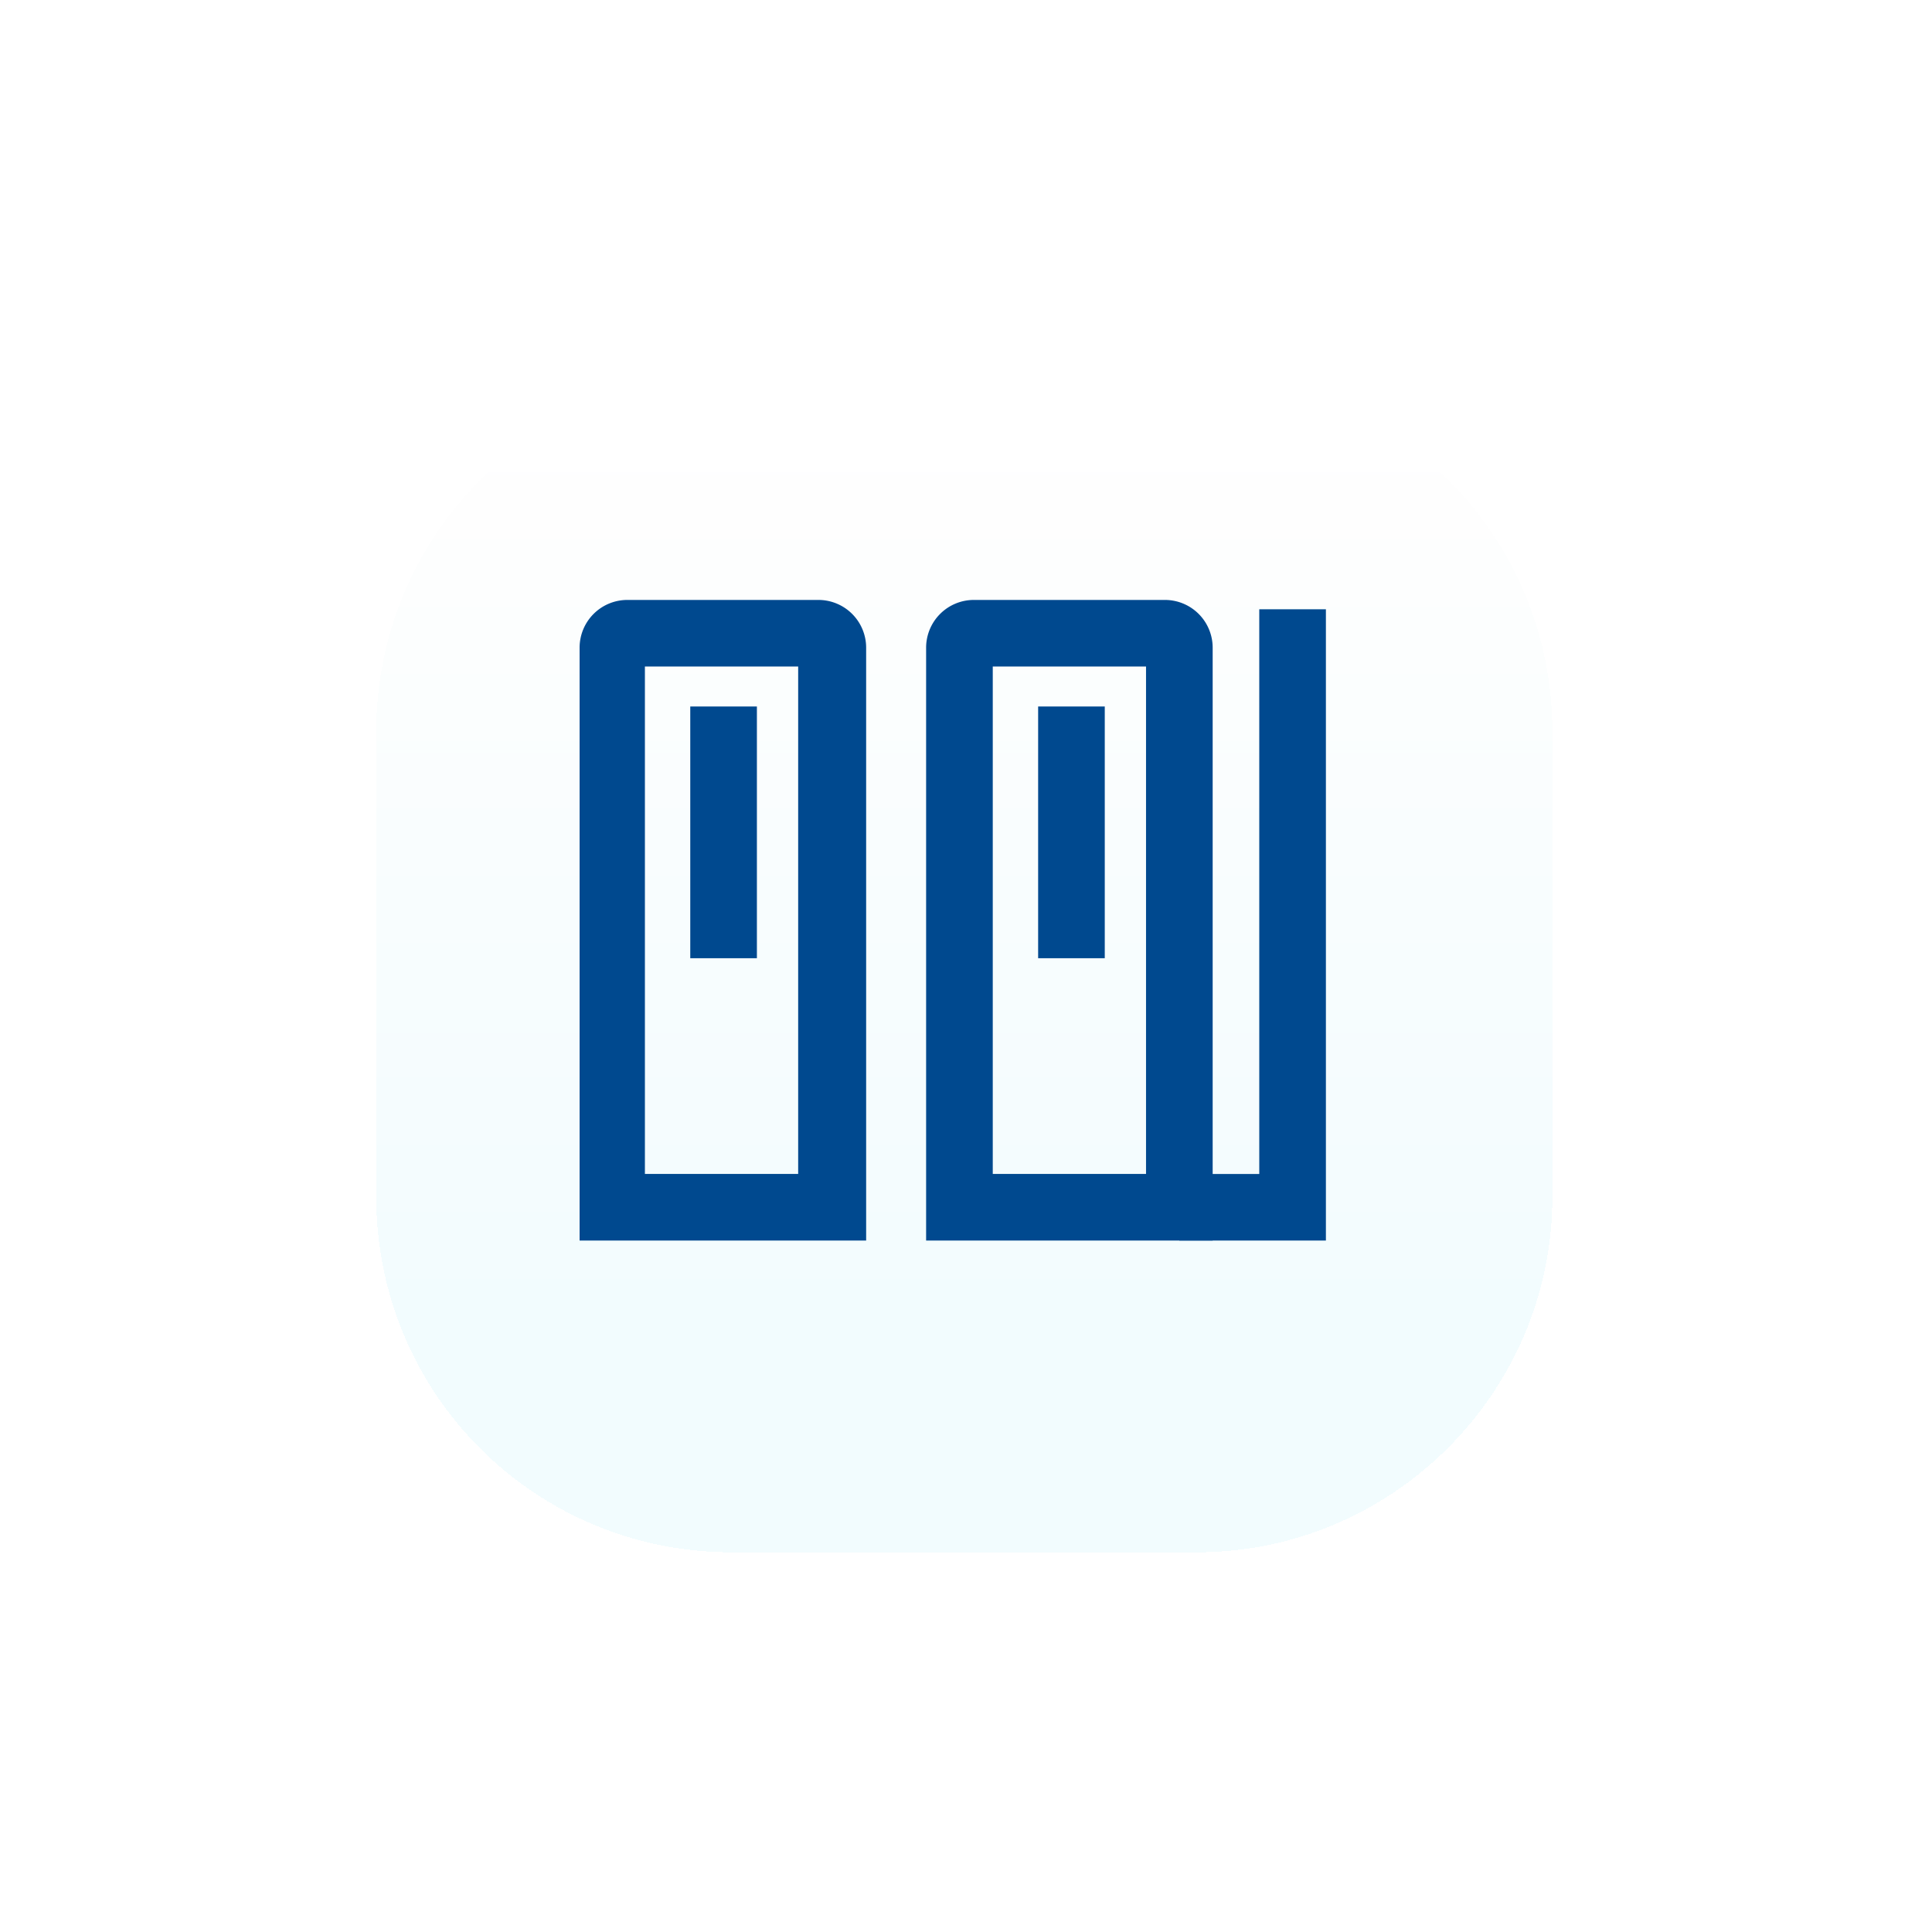 <svg width="190" height="190" fill="none" xmlns="http://www.w3.org/2000/svg"><g filter="url(#filter0_d_14308_694)"><path d="M117.706 148.658H71.96c-19.364 0-34.96-15.594-34.96-34.957V67.957C37 48.594 52.596 33 71.96 33h45.746c19.365 0 34.96 15.594 34.96 34.957v45.744c0 19.233-15.725 34.957-34.96 34.957z" fill="url(#paint0_linear_14308_694)" fill-opacity=".5" shape-rendering="crispEdges"/></g><path d="M85.18 122H57V63.715A4.697 4.697 0 0161.718 59h18.743a4.697 4.697 0 014.719 4.715V122zm-21.758-6.549h15.073V65.549H63.422v49.902zM119.258 122h-28.18V63.715A4.697 4.697 0 0195.797 59h18.742a4.697 4.697 0 014.719 4.715V122zm-21.626-6.549h15.073V65.549H97.632v49.902z" fill="#00498F"/><path d="M74.436 69.478h-6.553v24.755h6.553V69.478zm34.211 0h-6.553v24.755h6.553V69.478zm21.747 52.523h-14.417v-6.549h7.864V59.918h6.553v62.083z" fill="#00498F"/><defs><linearGradient id="paint0_linear_14308_694" x1="94.806" y1="42.39" x2="94.806" y2="125.11" gradientUnits="userSpaceOnUse"><stop stop-color="#fff"/><stop offset="1" stop-color="#E6F9FE"/></linearGradient><filter id="filter0_d_14308_694" x=".4" y=".4" width="188.868" height="188.858" filterUnits="userSpaceOnUse" color-interpolation-filters="sRGB"><feFlood flood-opacity="0" result="BackgroundImageFix"/><feColorMatrix in="SourceAlpha" values="0 0 0 0 0 0 0 0 0 0 0 0 0 0 0 0 0 0 127 0" result="hardAlpha"/><feOffset dy="4"/><feGaussianBlur stdDeviation="18.3"/><feComposite in2="hardAlpha" operator="out"/><feColorMatrix values="0 0 0 0 0 0 0 0 0 0.698 0 0 0 0 0.89 0 0 0 0.4 0"/><feBlend in2="BackgroundImageFix" result="effect1_dropShadow_14308_694"/><feBlend in="SourceGraphic" in2="effect1_dropShadow_14308_694" result="shape"/></filter></defs></svg>